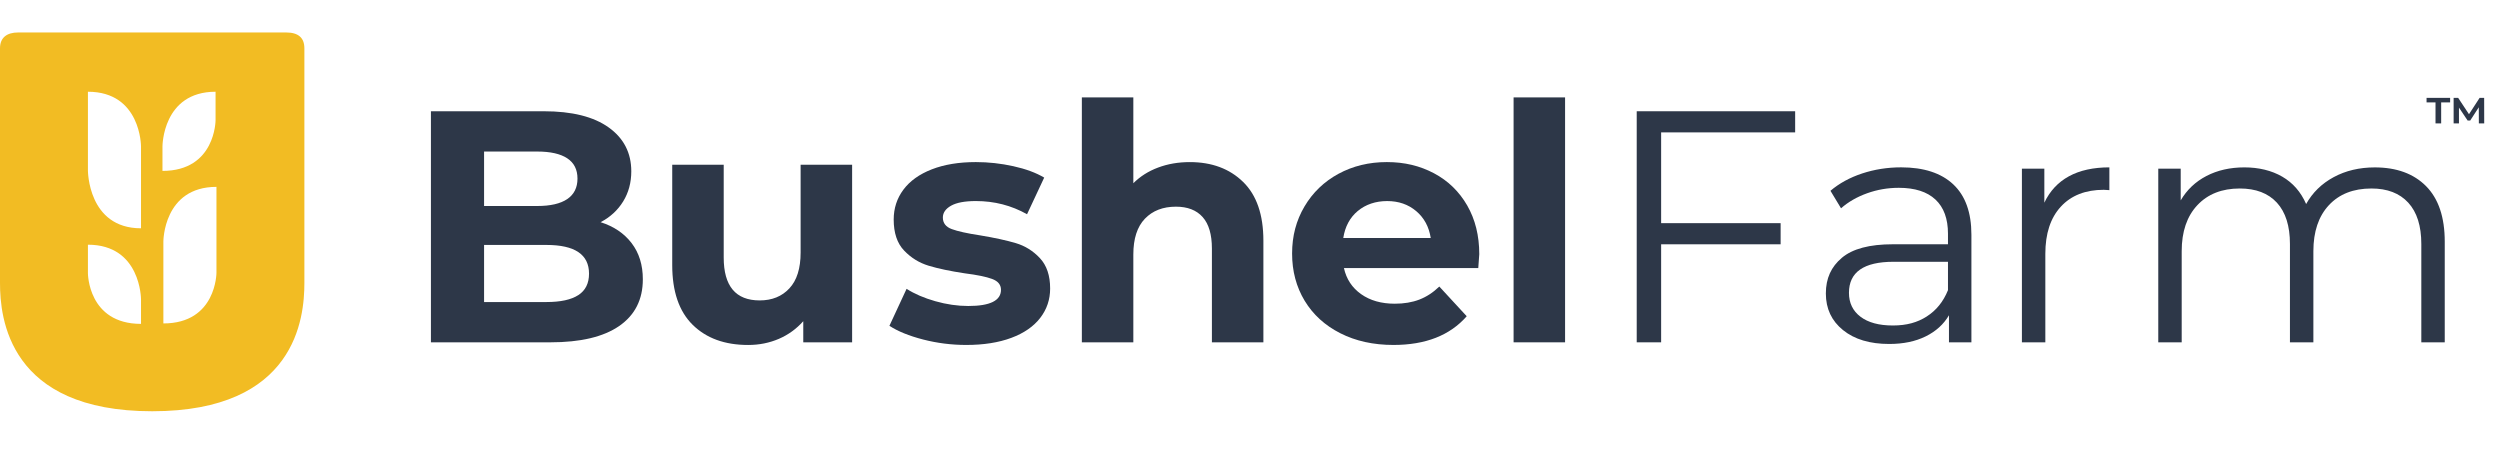 <svg xmlns="http://www.w3.org/2000/svg" width="462" height="83" viewBox="0 0 462 83" fill="none"><path d="M116.723 44.93C118.106 46.739 118.796 48.967 118.796 51.609C118.796 55.352 117.341 58.227 114.434 60.24C111.528 62.253 107.287 63.261 101.717 63.261H79.635V20.56H100.498C105.703 20.56 109.697 21.558 112.482 23.549C115.268 25.541 116.662 28.247 116.662 31.662C116.662 33.735 116.165 35.587 115.167 37.214C114.17 38.841 112.779 40.121 110.988 41.058C113.426 41.83 115.339 43.121 116.723 44.93V44.93ZM89.457 28.004V38.069H99.278C101.717 38.069 103.569 37.643 104.827 36.789C106.086 35.934 106.719 34.676 106.719 33.006C106.719 31.336 106.089 30.088 104.827 29.255C103.565 28.422 101.717 28.004 99.278 28.004H89.457V28.004ZM106.872 54.537C108.192 53.683 108.853 52.363 108.853 50.572C108.853 47.036 106.229 45.266 100.984 45.266H89.457V55.817H100.984C103.587 55.817 105.55 55.392 106.869 54.537H106.872Z" fill="#2D3748"></path><path d="M157.472 30.442V63.261H148.444V59.357C147.182 60.78 145.676 61.867 143.932 62.621C142.183 63.372 140.292 63.751 138.257 63.751C133.945 63.751 130.531 62.51 128.01 60.029C125.49 57.548 124.228 53.868 124.228 48.988V30.446H133.742V47.587C133.742 52.875 135.958 55.517 140.392 55.517C142.669 55.517 144.5 54.777 145.88 53.289C147.264 51.806 147.954 49.599 147.954 46.671V30.446H157.468L157.472 30.442Z" fill="#2D3748"></path><path d="M170.586 62.739C167.983 62.067 165.91 61.223 164.365 60.208L167.536 53.375C168.999 54.312 170.769 55.074 172.842 55.663C174.916 56.253 176.95 56.547 178.942 56.547C182.968 56.547 184.981 55.549 184.981 53.557C184.981 52.621 184.43 51.952 183.333 51.544C182.235 51.141 180.547 50.794 178.27 50.508C175.585 50.104 173.368 49.635 171.619 49.106C169.871 48.577 168.355 47.644 167.075 46.299C165.795 44.959 165.155 43.046 165.155 40.564C165.155 38.491 165.756 36.649 166.954 35.044C168.151 33.439 169.903 32.187 172.199 31.293C174.494 30.4 177.211 29.953 180.343 29.953C182.66 29.953 184.97 30.206 187.265 30.714C189.561 31.222 191.463 31.926 192.968 32.82L189.797 39.592C186.908 37.965 183.758 37.154 180.343 37.154C178.309 37.154 176.786 37.44 175.767 38.008C174.752 38.577 174.24 39.309 174.24 40.203C174.24 41.219 174.791 41.934 175.889 42.338C176.986 42.745 178.735 43.132 181.134 43.496C183.819 43.943 186.014 44.422 187.723 44.93C189.432 45.438 190.916 46.364 192.175 47.705C193.433 49.045 194.066 50.919 194.066 53.318C194.066 55.352 193.455 57.161 192.235 58.745C191.016 60.329 189.236 61.563 186.897 62.435C184.559 63.308 181.784 63.747 178.57 63.747C175.846 63.747 173.182 63.411 170.579 62.739H170.586Z" fill="#2D3748"></path><path d="M229.723 33.614C232.223 36.052 233.474 39.674 233.474 44.472V63.261H223.96V45.938C223.96 43.335 223.391 41.394 222.251 40.114C221.11 38.834 219.466 38.194 217.31 38.194C214.911 38.194 212.998 38.938 211.575 40.421C210.152 41.905 209.44 44.111 209.44 47.039V63.265H199.926V18H209.44V33.861C210.699 32.602 212.225 31.633 214.017 30.964C215.804 30.292 217.757 29.956 219.873 29.956C223.938 29.956 227.224 31.175 229.723 33.617V33.614Z" fill="#2D3748"></path><path d="M273.186 49.535H248.359C248.805 51.57 249.864 53.175 251.53 54.355C253.196 55.535 255.27 56.125 257.751 56.125C259.46 56.125 260.973 55.871 262.295 55.363C263.615 54.855 264.848 54.051 265.985 52.953L271.048 58.441C267.959 61.978 263.443 63.747 257.508 63.747C253.807 63.747 250.532 63.025 247.686 61.581C244.84 60.136 242.645 58.134 241.097 55.574C239.552 53.01 238.78 50.104 238.78 46.85C238.78 43.596 239.542 40.74 241.068 38.158C242.595 35.577 244.687 33.564 247.35 32.119C250.014 30.675 252.992 29.953 256.285 29.953C259.578 29.953 262.406 30.646 265.009 32.026C267.612 33.41 269.654 35.391 271.141 37.972C272.625 40.554 273.369 43.553 273.369 46.972C273.369 47.093 273.308 47.948 273.186 49.535V49.535ZM250.922 38.984C249.46 40.203 248.562 41.873 248.237 43.986H264.401C264.076 41.912 263.182 40.257 261.716 39.016C260.254 37.776 258.463 37.157 256.35 37.157C254.237 37.157 252.384 37.769 250.922 38.988V38.984Z" fill="#2D3748"></path><path d="M279.711 18H289.226V63.261H279.711V18Z" fill="#2D3748"></path><path d="M306.977 24.464V41.24H329.059V45.145H306.977V63.261H302.465V20.56H331.744V24.464H306.977Z" fill="#2D3748"></path><path d="M360.963 34.072C363.197 36.167 364.316 39.267 364.316 43.375V63.261H360.169V58.259C359.193 59.929 357.759 61.227 355.868 62.163C353.976 63.1 351.731 63.565 349.128 63.565C345.549 63.565 342.703 62.711 340.59 61.001C338.473 59.292 337.418 57.036 337.418 54.23C337.418 51.423 338.405 49.31 340.375 47.644C342.349 45.978 345.488 45.141 349.8 45.141H359.986V43.189C359.986 40.425 359.214 38.319 357.67 36.875C356.125 35.43 353.865 34.708 350.898 34.708C348.863 34.708 346.911 35.044 345.041 35.716C343.171 36.388 341.566 37.311 340.222 38.491L338.269 35.258C339.896 33.875 341.848 32.809 344.126 32.055C346.403 31.304 348.803 30.925 351.323 30.925C355.51 30.925 358.724 31.973 360.963 34.068V34.072ZM356.082 58.47C357.83 57.351 359.132 55.735 359.986 53.622V48.377H349.922C344.433 48.377 341.687 50.289 341.687 54.112C341.687 55.982 342.399 57.458 343.822 58.534C345.245 59.611 347.237 60.151 349.8 60.151C352.364 60.151 354.334 59.593 356.082 58.474V58.47Z" fill="#2D3748"></path><path d="M382.34 32.577C384.353 31.479 386.845 30.929 389.812 30.929V35.137L388.775 35.076C385.4 35.076 382.758 36.113 380.845 38.187C378.932 40.261 377.978 43.167 377.978 46.911V63.258H373.648V31.175H377.795V37.457C378.811 35.301 380.327 33.675 382.34 32.577Z" fill="#2D3748"></path><path d="M448.342 34.407C450.637 36.724 451.789 40.142 451.789 44.655V63.261H447.459V45.084C447.459 41.751 446.654 39.209 445.049 37.457C443.444 35.709 441.177 34.833 438.249 34.833C434.913 34.833 432.292 35.859 430.379 37.915C428.466 39.967 427.512 42.806 427.512 46.425V63.261H423.182V45.084C423.182 41.751 422.377 39.209 420.772 37.457C419.167 35.709 416.878 34.833 413.911 34.833C410.618 34.833 408.004 35.859 406.074 37.915C404.143 39.967 403.177 42.806 403.177 46.425V63.261H398.848V31.175H402.995V37.032C404.132 35.08 405.72 33.575 407.754 32.52C409.788 31.461 412.127 30.932 414.769 30.932C417.411 30.932 419.782 31.501 421.752 32.641C423.725 33.782 425.198 35.469 426.174 37.704C427.354 35.591 429.049 33.932 431.269 32.734C433.486 31.537 436.018 30.936 438.864 30.936C442.89 30.936 446.05 32.094 448.349 34.411L448.342 34.407Z" fill="#2D3748"></path><path d="M448.424 18.089H452.783V18.919H451.127V22.802H450.083V18.919H448.428V18.089H448.424ZM458.092 22.798L458.081 19.823L456.494 22.276H456.018L454.416 19.881V22.798H453.43V18.089H454.27L456.269 21.107L458.231 18.089H459.072L459.082 22.798H458.096H458.092Z" fill="#2D3748"></path><g clip-path="url(#clip0_2160_3403)"><path d="M52.882 6H3.362C1.237 6 0 6.975 0 8.931V52.309C0 58.744 1.568 76 28.125 76C54.682 76 56.25 58.744 56.25 52.309V8.931C56.25 6.977 55.127 6 52.882 6ZM26.059 59.853C16.245 59.853 16.248 50.483 16.248 50.483V45.221C26.059 45.221 26.059 55.311 26.059 55.311V59.853ZM26.059 42.189C16.228 42.189 16.248 31.493 16.248 31.493V16.953C26.059 16.953 26.059 27.045 26.059 27.045V42.189ZM30.025 27.044C30.025 27.044 30.025 16.953 39.836 16.953V22.213C39.836 22.213 39.836 31.584 30.025 31.584V27.044ZM40.002 50.4C40.002 50.4 40.002 59.771 30.191 59.771V44.625C30.191 44.625 30.191 34.533 40.002 34.533V50.4Z" fill="#F2BC23"></path></g><defs><clipPath id="clip0_2160_3403"><rect width="56.25" height="70" fill="white" transform="translate(0 6)"></rect></clipPath></defs></svg>
